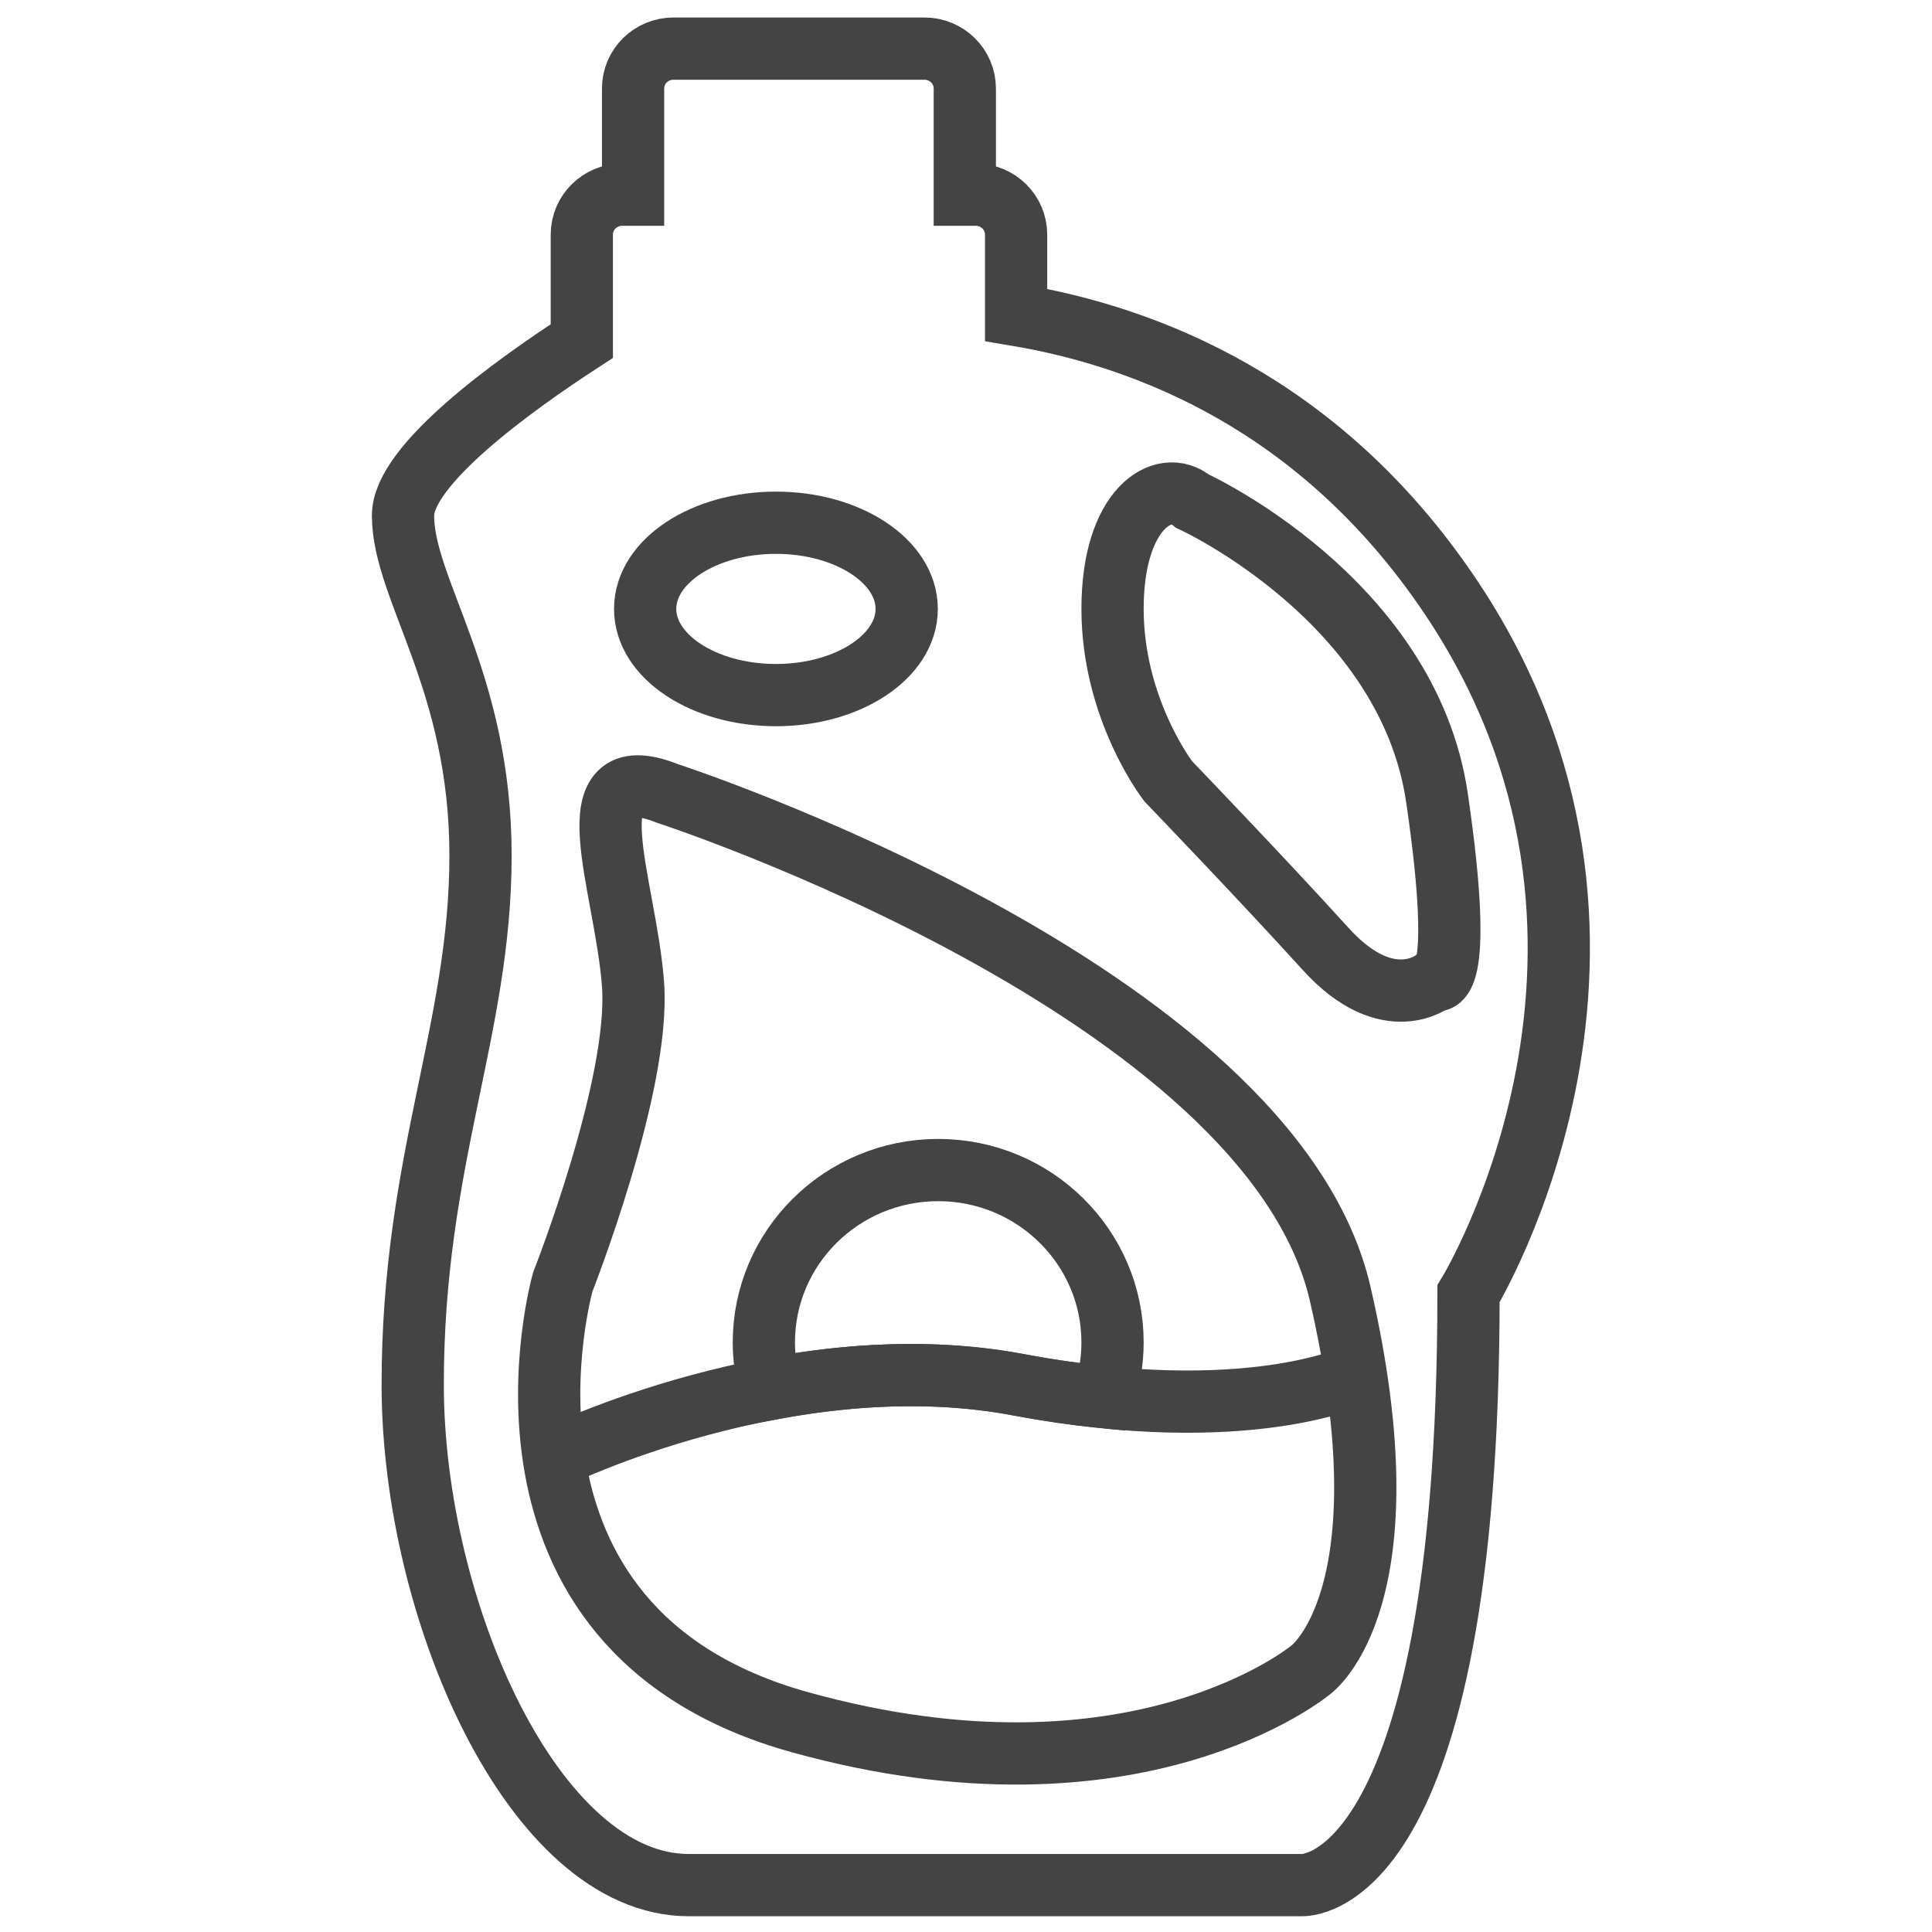 <?xml version="1.0" encoding="UTF-8"?>
<svg width="60px" height="60px" viewBox="0 0 60 60" version="1.1" xmlns="http://www.w3.org/2000/svg" xmlns:xlink="http://www.w3.org/1999/xlink">
    <!-- Generator: Sketch 51.2 (57519) - http://www.bohemiancoding.com/sketch -->
    <title>icon/application/in-mold</title>
    <desc>Created with Sketch.</desc>
    <defs></defs>
    <g id="icon/application/in-mold" stroke="none" stroke-width="1" fill="none" fill-rule="evenodd">
        <g id="Group-13" transform="translate(12, 1)" stroke="#444444" stroke-width="1.933">
            <path d="M33.004,17.464 C28.995,11.538 23.602,9.456 19.556,8.78 L19.556,6.285 C19.556,5.601 18.995,5.046 18.303,5.046 L17.963,5.046 L17.963,1.749 C17.963,1.065 17.402,0.51 16.711,0.51 L8.913,0.51 C8.221,0.51 7.661,1.065 7.661,1.749 L7.661,5.046 L7.321,5.046 C6.629,5.046 6.069,5.601 6.069,6.285 L6.069,9.592 C3.886,11.01 0.516,13.451 0.516,15.01 C0.516,17.315 2.923,20.141 2.923,25.569 C2.923,30.998 0.817,35.013 0.817,42.003 C0.817,48.992 4.577,57.544 9.39,57.544 L28.417,57.544 C28.417,57.544 33.606,57.915 33.606,39.177 C33.606,39.177 40.299,28.246 33.004,17.464 Z" id="Stroke-1"></path>
            <path d="M25.033,14.564 C25.033,14.564 31.726,17.613 32.628,23.785 C33.531,29.957 32.553,29.436 32.553,29.436 C32.553,29.436 31.124,30.626 29.168,28.469 C27.214,26.313 24.281,23.264 24.281,23.264 C24.281,23.264 22.551,21.034 22.551,17.91 C22.551,14.787 24.13,13.821 25.033,14.564 Z" id="Stroke-3"></path>
            <path d="M8.713,23.636 C8.713,23.636 27.439,29.733 29.62,39.177 C31.8,48.621 28.718,50.851 28.718,50.851 C28.718,50.851 23.303,55.387 12.849,52.487 C2.396,49.587 5.48,38.805 5.48,38.805 C5.48,38.805 7.886,32.708 7.66,29.585 C7.435,26.462 5.705,22.447 8.713,23.636 Z" id="Stroke-5"></path>
            <path d="M16.158,17.91 C16.158,16.432 14.34,15.234 12.097,15.234 C9.855,15.234 8.036,16.432 8.036,17.91 C8.036,19.389 9.855,20.587 12.097,20.587 C14.34,20.587 16.158,19.389 16.158,17.91 Z" id="Stroke-7"></path>
            <path d="M5.2,44.264 C5.2,44.264 12.512,40.665 19.618,42.003 C26.725,43.341 30.11,41.705 30.11,41.705" id="Stroke-9"></path>
            <path d="M19.618,42.003 C20.57,42.182 21.449,42.304 22.269,42.388 C22.45,41.855 22.551,41.285 22.551,40.691 C22.551,37.735 20.126,35.337 17.136,35.337 C14.146,35.337 11.722,37.735 11.722,40.691 C11.722,41.192 11.797,41.673 11.926,42.132 C14.254,41.694 16.949,41.5 19.618,42.003 Z" id="Stroke-11"></path>
        </g>
    </g>
</svg>